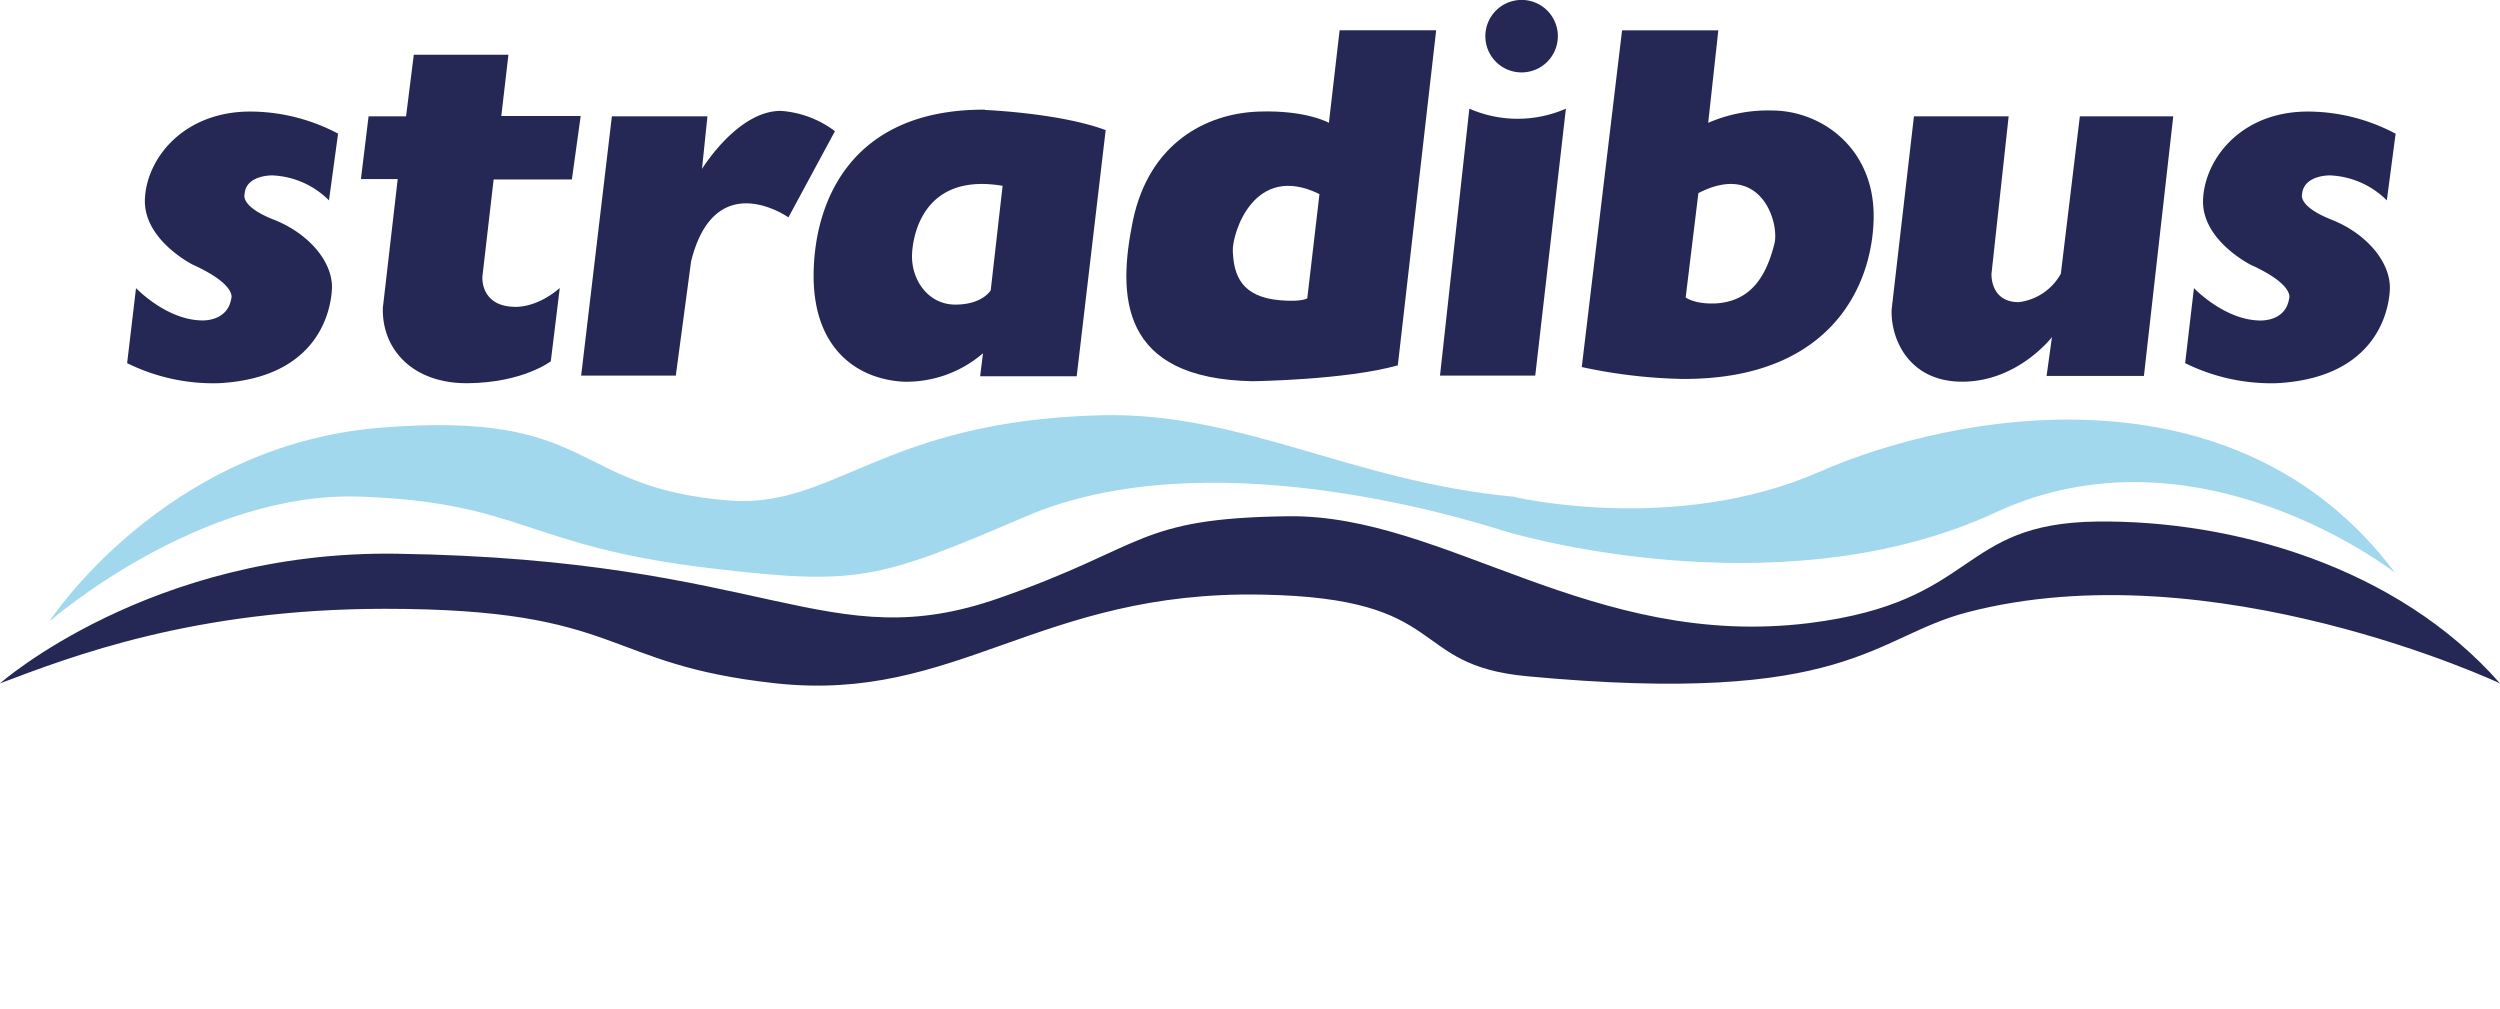 <svg id="Calque_1" data-name="Calque 1" xmlns="http://www.w3.org/2000/svg" xmlns:xlink="http://www.w3.org/1999/xlink" viewBox="0 0 326.25 131.67"><defs><style>.cls-1{fill:none;}.cls-2{clip-path:url(#clip-path);}.cls-3{fill:#252855;}.cls-4{fill:#a1d8ed;}.cls-5{fill:#e1071b;}.cls-6{fill:#87888a;}</style><clipPath id="clip-path" transform="translate(-1.58 -18.19)"><rect class="cls-1" x="1.58" y="18.19" width="326.25" height="92.74"/></clipPath></defs><g class="cls-2"><path class="cls-3" d="M200.16,27.64a4.73,4.73,0,1,0-4.74-4.7,4.72,4.72,0,0,0,4.74,4.7" transform="translate(-1.58 -18.19)"/><path class="cls-3" d="M45.7,35.63l-1.19,8.71a11.07,11.07,0,0,0-7.39-3.26S33.63,41,33.5,43.55c0,0-.64,1.56,3.84,3.32s7.81,5.53,7.55,9.2S42.36,67.58,30.07,68.2a25.38,25.38,0,0,1-11.9-2.62l1.16-9.79S23.2,59.85,27.76,60c0,0,3.46.31,4-2.84,0,0,.82-1.77-5-4.42,0,0-6.48-3.22-6.27-8.56S25.6,32.6,34.57,32.75A24.6,24.6,0,0,1,45.7,35.63" transform="translate(-1.58 -18.19)"/><path class="cls-3" d="M314.21,35.63l-1.15,8.71a11.13,11.13,0,0,0-7.42-3.26S302.2,41,302,43.55c0,0-.59,1.56,3.87,3.32s7.79,5.53,7.58,9.2S310.9,67.58,298.63,68.2a25.37,25.37,0,0,1-11.89-2.62l1.15-9.79s3.87,4.06,8.42,4.22c0,0,3.49.31,4-2.84,0,0,.83-1.77-5-4.42,0,0-6.48-3.22-6.23-8.56s5.07-11.59,14-11.44a24.44,24.44,0,0,1,11.11,2.88" transform="translate(-1.58 -18.19)"/><path class="cls-3" d="M55.58,25.33H67.93l-.93,8H77.36l-1.15,8.28H66L64.53,54.3s-.31,3.8,4.1,3.93c0,0,2.77.31,6-2.45l-1.17,9.56s-3.63,2.79-10.82,2.86S51.4,63.78,51.54,58.38l1.94-16.82h-4.8l1-8.19h4.89Z" transform="translate(-1.58 -18.19)"/><path class="cls-3" d="M81.43,33.37H93.9l-.71,6.87s4.62-7.58,10.28-7.58a13.24,13.24,0,0,1,7.07,2.65l-6.07,11.25s-9.57-6.77-12.7,5.72l-2,14.93H77.42Z" transform="translate(-1.58 -18.19)"/><path class="cls-3" d="M130.87,56.07s-1.06,1.87-4.62,1.87-5.75-3.24-5.65-6.5c.09-2.54,1.48-10.75,11.82-9Zm-.75-23.57C113,32.43,107.93,44,107.76,53.76S113.27,67.64,119.44,68a15.3,15.3,0,0,0,10.42-3.71l-.37,3h12.6l3.78-32.12c-6-2.24-15.75-2.63-15.75-2.63" transform="translate(-1.58 -18.19)"/><path class="cls-3" d="M172.18,57.12s-.69.5-3.47.26c-5.1-.4-6.14-3.23-6.25-6.47-.06-2.32,2.79-11.59,11.31-7.39ZM184,65.82l5-43.68h-12.6L175,34.22s-2.94-1.69-9.17-1.47C158.9,33,151.52,36.92,149.42,47c-2,9.77-1.78,20.62,15.66,20.94,0,0,12.19-.16,18.94-2.08" transform="translate(-1.58 -18.19)"/><path class="cls-3" d="M223.22,43.39c8.22-4.23,10.63,3.94,9.91,6.66-.92,3.55-2.63,7.41-7.57,7.73-2.81.15-4-.77-4-.77ZM221,67.64c19.15.16,24.9-11.79,25.09-20.9s-6.71-14.08-13.19-14.13a19.62,19.62,0,0,0-8.4,1.61l1.32-12.07H213.26L208,66.09a68.29,68.29,0,0,0,13,1.55" transform="translate(-1.58 -18.19)"/><path class="cls-3" d="M189.5,67.21h12.43l4-34.84a15.69,15.69,0,0,1-12.6,0Z" transform="translate(-1.58 -18.19)"/><path class="cls-3" d="M251.35,33.37h12.36l-2.24,20.54s-.21,3.71,3.55,3.71a7.29,7.29,0,0,0,5.5-3.71L273,33.37h12.19l-3.83,33.88h-12.7l.7-5.07S265,67.9,257.83,68s-9.55-5.64-9.39-9.44Z" transform="translate(-1.58 -18.19)"/><path class="cls-4" d="M8,99.31s14.9-23,43.19-25.3,24.55,7.74,45.38,9.49c13.91,1.15,20-10.39,48.67-11.12C163.55,71.91,177.9,81,199,83c0,0,21.13,5.07,40.07-3.26,17.37-7.63,54.24-14.6,75.08,13.21,0,0-25.71-20.15-52.14-7.89s-59.08,4-64.44,2.33S159,75.5,135.5,85.56C116,93.92,113.5,94.63,94,92.31,70.15,89.45,69.71,83.75,48.6,83S8,99.31,8,99.31" transform="translate(-1.58 -18.19)"/><path class="cls-3" d="M1.58,107.37S21.28,90,53.27,90.45c48.88.7,56.2,13.68,78.76,5.77,19.24-6.71,17.79-10.42,37.76-10.66,20.41-.2,39.58,17.46,67.91,13.94,22.23-2.79,19.23-13,37.53-13.25,17.62-.2,39.16,5.81,52.6,21.12,0,0-37.55-17.63-69.54-9.27-12.31,3.22-15.51,12.28-57.43,8.34-15.74-1.47-9.73-10.22-34.55-10.65-29.18-.58-39.83,14.12-63.46,11.58-22.9-2.48-19.69-9.73-51-9.73-25,0-41,6.24-50.27,9.73" transform="translate(-1.58 -18.19)"/><path class="cls-5" d="M213.14,136.3c1.79-2,3.56-4.67,3.11-6.88a3.27,3.27,0,0,0-3.17-3,3.24,3.24,0,0,0-3.17,3c-.48,2.18,1.28,4.91,3.1,6.88a10.35,10.35,0,1,1,.13,0m-.06-22.7a14.45,14.45,0,1,0,14.47,14.46,14.43,14.43,0,0,0-14.47-14.46" transform="translate(-1.58 -18.19)"/><path class="cls-5" d="M272,123.85c-2.91,0-4.17,1.53-4.17,5.1s1.31,5.17,4.19,5.17,4.1-1.59,4.1-5.17-1.3-5.1-4.12-5.1m.22,12.86a9.68,9.68,0,0,1-5.56-1.51c-1.66-1.15-2.58-3.34-2.58-6.14,0-5.24,2.58-7.79,7.88-7.79s7.89,2.58,7.89,7.9c0,5-2.59,7.54-7.63,7.54" transform="translate(-1.58 -18.19)"/><path class="cls-5" d="M290,133.71c-2.11,0-2.79-.12-3.34-.62s-.75-.82-.78-2.27v-7.56a1.43,1.43,0,0,0-1.46-1.41h-1.93V130c0,2.52.27,3.64,1.11,4.65s2.44,1.64,4.75,1.64h4.55v-2.56Z" transform="translate(-1.58 -18.19)"/><path class="cls-5" d="M306.05,130.37l2.19-5.06,2.17,5.06Zm4.1-8.54h-2.34a2.14,2.14,0,0,0-2,1.27l-5.75,13.17h2.34a2.1,2.1,0,0,0,2-1.26l.91-2.06h5.78L312,135a2.17,2.17,0,0,0,2,1.23h2.33Z" transform="translate(-1.58 -18.19)"/><path class="cls-5" d="M296.48,121.83a1.43,1.43,0,0,0-1.46,1.38v13.06h1.87a1.42,1.42,0,0,0,1.48-1.36V121.83Z" transform="translate(-1.58 -18.19)"/><path class="cls-5" d="M245.78,121.86a2.21,2.21,0,0,0-2,1.24l-3.58,8.9-3.76-8.87a2.22,2.22,0,0,0-2-1.27h-2.3l6.41,14.43h1.85a2.22,2.22,0,0,0,1.94-1.2l6-13.23Z" transform="translate(-1.58 -18.19)"/><path class="cls-5" d="M253.42,126c.56-1.18,1.73-1.59,3.81-1.59h4.45v-2.61h-5.79a11,11,0,0,0-2.2.2h0a4.51,4.51,0,0,0-1.1.43,5,5,0,0,0-1.35.94,6.76,6.76,0,0,0-1.3,1.91,8.19,8.19,0,0,0-.75,3.64v.26a7.84,7.84,0,0,0,.75,3.58,6.29,6.29,0,0,0,1.35,2,3.79,3.79,0,0,0,.5.44,4.33,4.33,0,0,0,1.16.63,1.14,1.14,0,0,0,.45.15,1.67,1.67,0,0,0,.24.1,11,11,0,0,0,2.27.19h5.79v-2.56h-4.45c-2.08,0-3.25-.48-3.81-1.61a5.57,5.57,0,0,1-.41-1.68v-.1h8.28v-2.51H253v-.12a5.59,5.59,0,0,1,.41-1.66" transform="translate(-1.58 -18.19)"/><path class="cls-6" d="M238.33,149.11v-5.48h2.49V142.5h-6.37v1.13h2.45v6.08h.77a.64.64,0,0,0,.66-.6" transform="translate(-1.58 -18.19)"/><path class="cls-6" d="M302,149.11v-5.53h2.49v-1.12h-6.35v1.12h2.39v6.13h.79a.65.65,0,0,0,.68-.6" transform="translate(-1.58 -18.19)"/><path class="cls-6" d="M267.08,142.94a2.2,2.2,0,0,0-.7,1.61,2,2,0,0,0,1.15,1.85,4.47,4.47,0,0,0,1.44.2h1.41c.62,0,.95.07,1.16.31a.92.92,0,0,1,.31.69.89.89,0,0,1-.74.92,5.4,5.4,0,0,1-.9,0H267.4a.68.68,0,0,0-.64.66v.49h3.81a4.81,4.81,0,0,0,1.7-.17A1.62,1.62,0,0,0,273,149a2.08,2.08,0,0,0,.52-1.43,2,2,0,0,0-1-1.86,3.87,3.87,0,0,0-1.72-.26h-1.24a2.33,2.33,0,0,1-1-.14.84.84,0,0,1-.57-.81c0-.75.57-.9,1.32-.95h3.17a.62.62,0,0,0,.6-.6v-.52h-3.77c-1.32,0-1.75.1-2.2.48" transform="translate(-1.58 -18.19)"/><path class="cls-6" d="M286.05,148.82a1.94,1.94,0,0,1-1.51-.57,3.05,3.05,0,0,1-.65-2.18c0-1.85.68-2.69,2.16-2.69s2.1.87,2.1,2.69-.64,2.75-2.1,2.75m0-6.5c-2.62,0-3.8,1.21-3.8,3.81a3.56,3.56,0,0,0,1.21,3,4.66,4.66,0,0,0,2.69.72,3.67,3.67,0,0,0,2.76-.92,3.86,3.86,0,0,0,.91-2.76c0-2.63-1.2-3.86-3.77-3.86" transform="translate(-1.58 -18.19)"/><path class="cls-6" d="M276.4,143.63h2.23a1.32,1.32,0,0,1,.91.2,1.17,1.17,0,0,1,.37.91c0,.63-.25,1.06-.71,1.18a2.32,2.32,0,0,1-.62.1H276.4Zm0,6.08v-2.55h2.68a2.38,2.38,0,0,0,1.45-.33,2.2,2.2,0,0,0,.61-.54,2.8,2.8,0,0,0,.45-1.48,2.47,2.47,0,0,0-1.09-2,3.54,3.54,0,0,0-1.85-.27h-3.8v7.21Z" transform="translate(-1.58 -18.19)"/><path class="cls-6" d="M259.7,149.71v-5.59l3.22,5.1a1.08,1.08,0,0,0,.89.49h1.41V142.5h-1.51v5.38l-3.18-4.9a1,1,0,0,0-.9-.48h-1.44v7.21Z" transform="translate(-1.58 -18.19)"/><path class="cls-6" d="M243.4,143.63h2.25a1.53,1.53,0,0,1,.85.15.94.94,0,0,1,.41.85,1,1,0,0,1-.72,1.1,2.7,2.7,0,0,1-.54,0H243.4Zm0,3.45V147h1.21c1.54,0,2,.45,2.23,1.87a3.3,3.3,0,0,0,.16.85h1.62a6.26,6.26,0,0,1-.14-1,2.53,2.53,0,0,0-.52-1.46,1.61,1.61,0,0,0-.83-.53l-.29-.1.29-.08a1.78,1.78,0,0,0,.69-.34,1.91,1.91,0,0,0,.42-.47,2.57,2.57,0,0,0,.31-1.26,1.89,1.89,0,0,0-1.41-1.81,7.74,7.74,0,0,0-1.68-.14h-2.93a.63.63,0,0,0-.67.59v6.62h1.54Z" transform="translate(-1.58 -18.19)"/><path class="cls-6" d="M292.34,143.63h2.24a1.91,1.91,0,0,1,.93.15,1.07,1.07,0,0,1,.38.85,1,1,0,0,1-.7,1.1,3.82,3.82,0,0,1-.61,0h-2.24Zm0,3.45V147h1.25c1.53,0,2.06.45,2.22,1.87a5.67,5.67,0,0,0,.18.85h1.58c0-.23-.12-.6-.14-1a2.94,2.94,0,0,0-.45-1.46,1.8,1.8,0,0,0-.87-.53l-.33-.1.33-.08a1.62,1.62,0,0,0,.67-.34,1.12,1.12,0,0,0,.4-.47,2.21,2.21,0,0,0,.35-1.26,1.87,1.87,0,0,0-1.42-1.81,8.08,8.08,0,0,0-1.72-.14h-2.91a.68.68,0,0,0-.66.59v6.62h1.52Z" transform="translate(-1.58 -18.19)"/><path class="cls-6" d="M251.94,146.89l1.28-3,1.25,3Zm2.17-4.39H253a1,1,0,0,0-.9.57l-2.89,6.65h1a1,1,0,0,0,.93-.6l.49-1.11h3.13l.47,1.11a1.05,1.05,0,0,0,1,.6h1c-.2-.5-3.12-7.22-3.12-7.22" transform="translate(-1.58 -18.19)"/></g></svg>